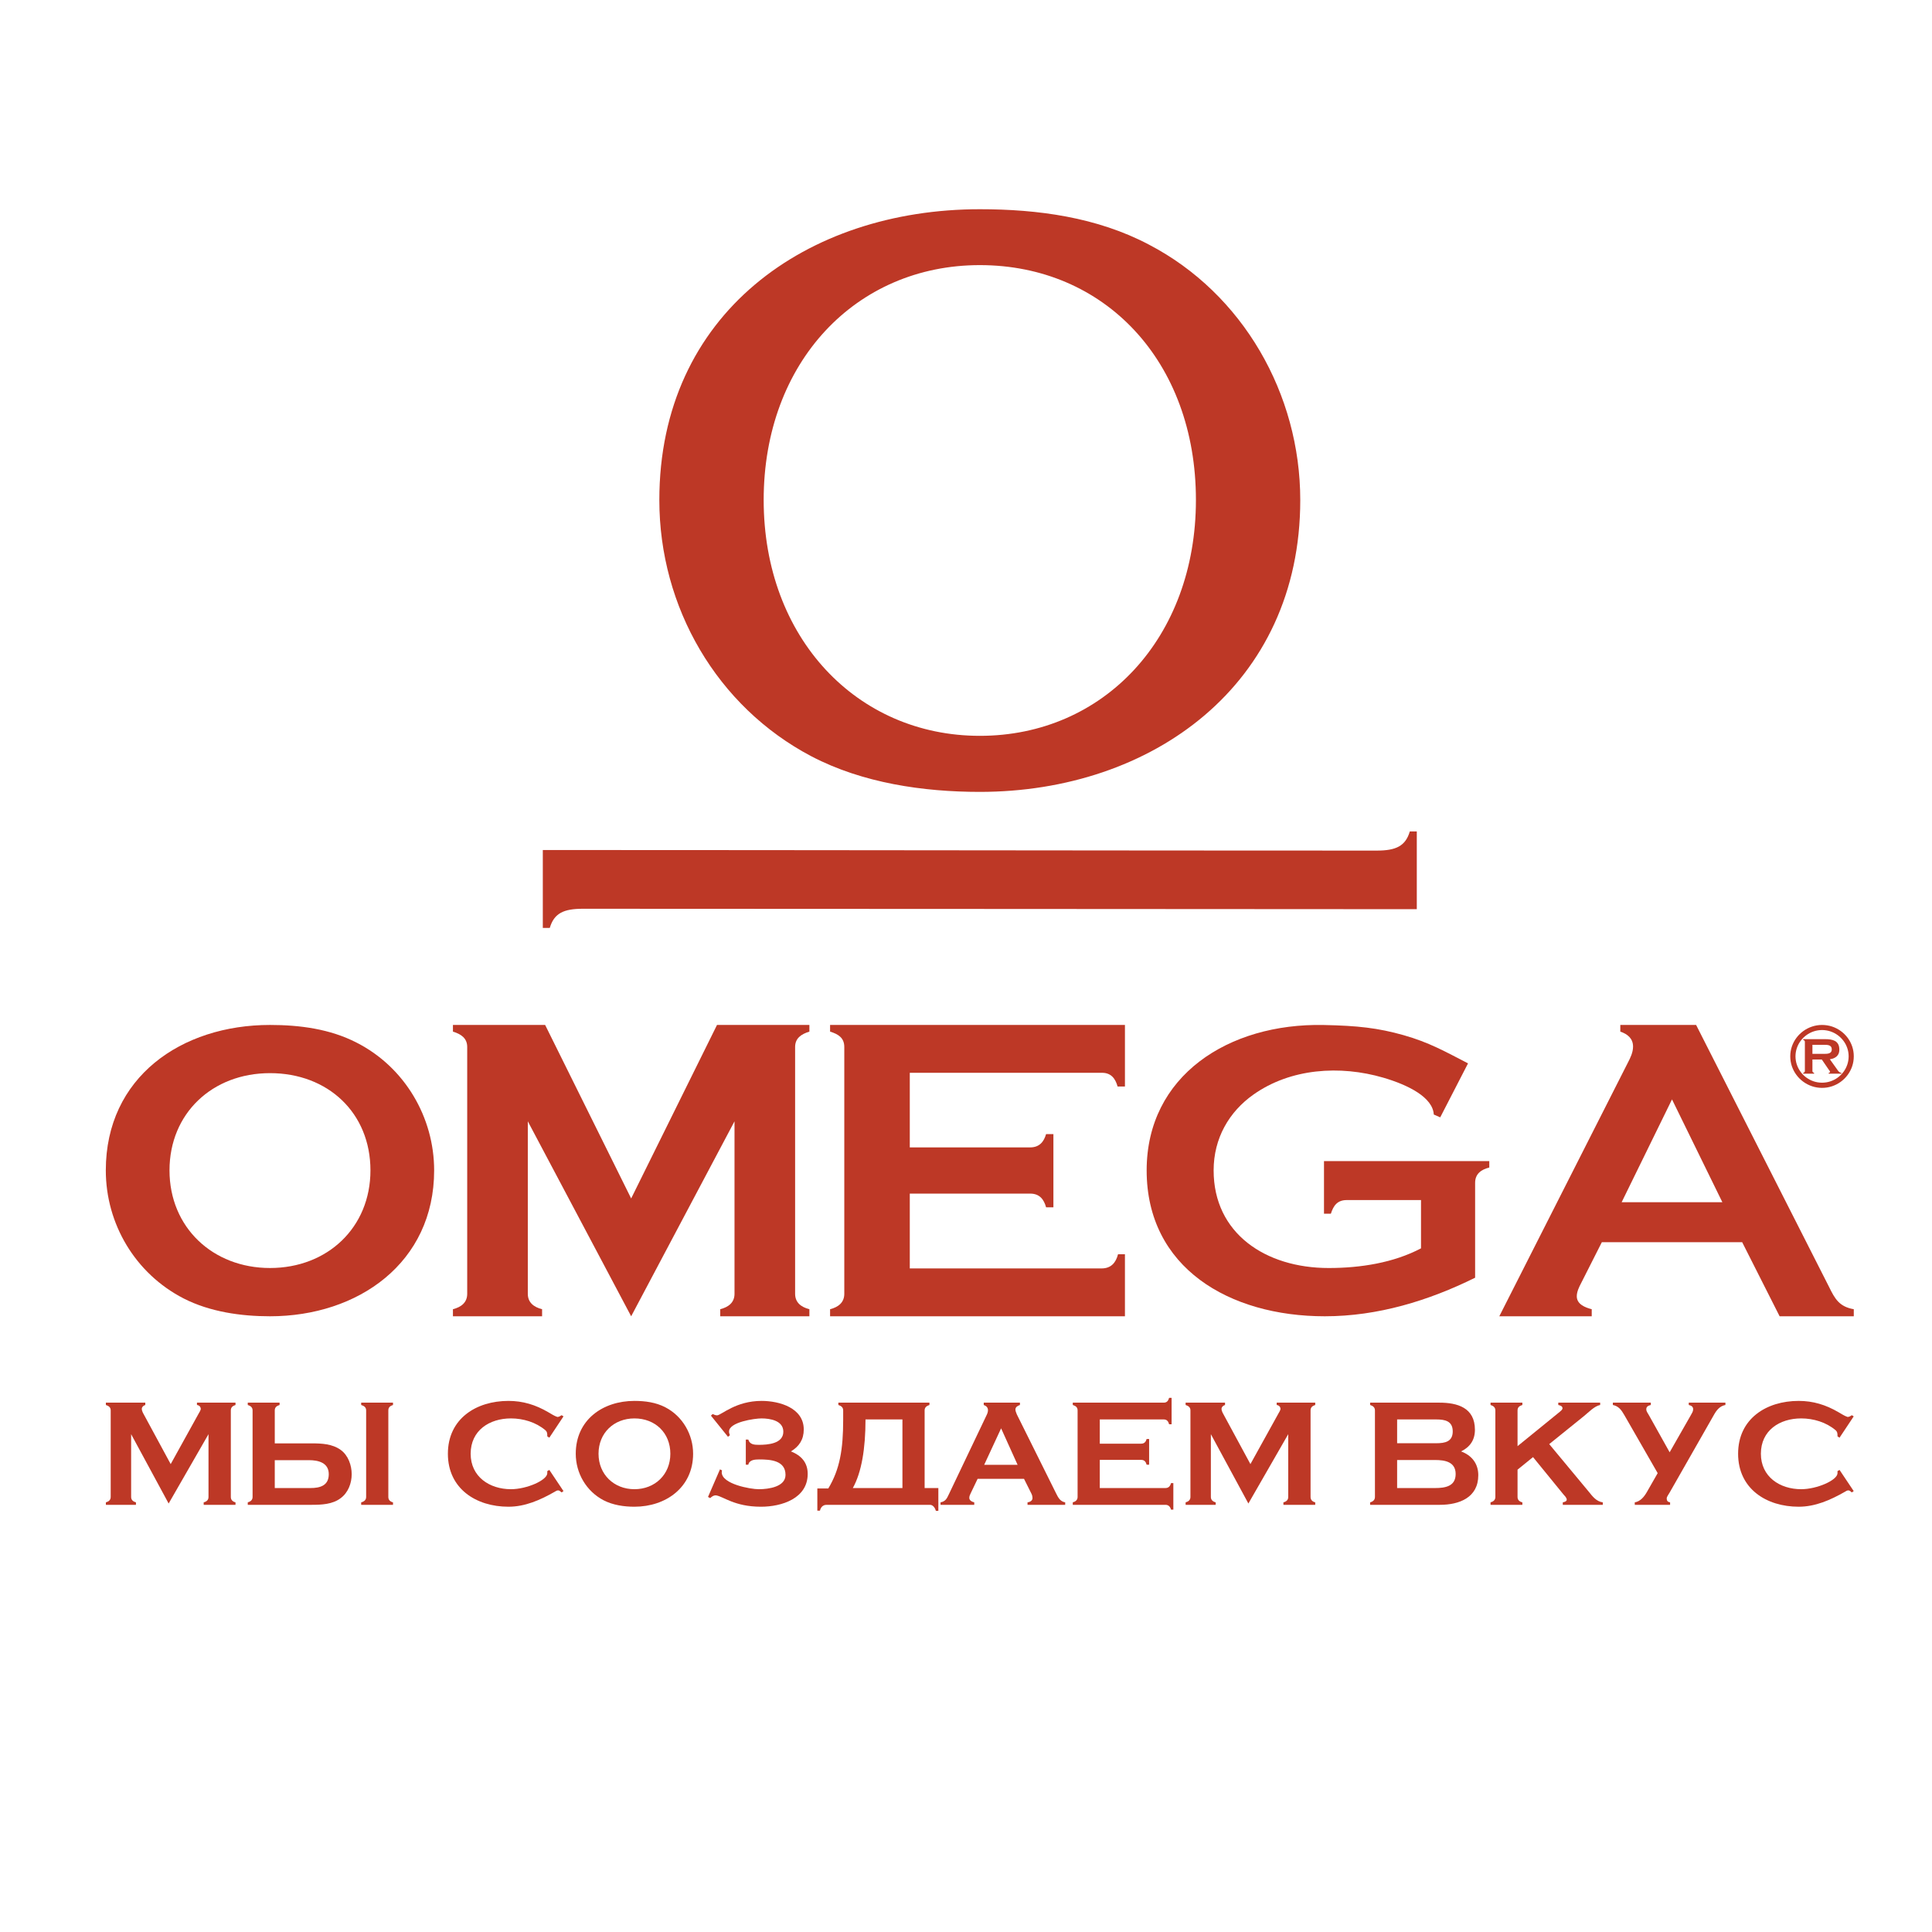 <?xml version="1.0" encoding="UTF-8"?> <svg xmlns="http://www.w3.org/2000/svg" xmlns:xlink="http://www.w3.org/1999/xlink" xmlns:xodm="http://www.corel.com/coreldraw/odm/2003" xml:space="preserve" width="2480px" height="2480px" version="1.1" style="shape-rendering:geometricPrecision; text-rendering:geometricPrecision; image-rendering:optimizeQuality; fill-rule:evenodd; clip-rule:evenodd" viewBox="0 0 2480 2480"> <defs> <style type="text/css"> .fil1 {fill:#BD3826} .fil0 {fill:#BD3826;fill-rule:nonzero} </style> </defs> <g id="Слой_x0020_1">  <g id="_1903607833968"> <path class="fil0" d="M168.33 1840.98l0 80.57c0,3.93 2.63,5.99 6.18,6.93l0 3.18 -38.6 0 0 -3.18c3.57,-0.94 6.19,-3 6.19,-6.93l0 -111.12c0,-3.93 -2.62,-5.8 -6.19,-6.93l0 -3 50.59 0 0 3c-2.24,0.75 -4.11,2.07 -4.49,4.69 0,1.68 0.56,3.56 1.31,5.06l35.79 66.14 35.97 -65.01c0.94,-1.69 2.25,-3.57 2.63,-5.63 0,-3 -2.07,-4.87 -4.88,-5.25l0 -3 49.47 0 0 3c-3.56,1.13 -6,3 -6,6.93l0 111.12c0,3.93 2.44,5.99 6,6.93l0 3.18 -40.84 0 0 -3.18c3.74,-0.94 6.18,-3 6.18,-6.93l0 -80.57 -51.16 89 -48.15 -89z"></path> <path class="fil0" d="M463.63 1803.5l0 -2.99 40.85 0 0 2.99c-3.57,1.13 -6,3 -6,6.94l0 111.11c0,3.93 2.43,5.99 6,6.93l0 3.18 -40.85 0 0 -3.18c3.75,-0.94 6.37,-3 6.37,-6.93l0 -111.11c0,-3.94 -2.62,-5.81 -6.37,-6.94zm-67.08 70.83l-43.84 0 0 35.79 45.9 0c12.36,0 23.42,-3.19 23.42,-17.8 0,-14.81 -13.49,-17.99 -25.48,-17.99zm40.85 48.71c-10.5,8.06 -24.74,8.62 -37.48,8.62l-81.88 0 0 -3.18c3.56,-0.94 6.18,-3 6.18,-6.93l0 -111.11c0,-3.94 -2.62,-5.81 -6.18,-6.94l0 -2.99 40.85 0 0 2.99c-3.75,1.13 -6.18,3 -6.18,6.94l0 42.34 47.21 0c12.93,0 26.61,0.56 37.48,8.43 9.55,6.94 14.05,19.68 14.05,31.11 0,11.62 -4.5,23.61 -14.05,30.72z"></path> <path class="fil0" d="M723.33 1914.05l-2.44 1.69c-1.31,-1.13 -2.81,-2.63 -4.5,-2.63 -1.49,0 -3.37,1.13 -4.49,1.88 -18.37,10.49 -37.85,19.11 -59.21,19.11 -41.41,0 -77.76,-23.05 -77.76,-68.01 0,-44.98 36.35,-67.83 77.76,-67.83 18.55,0 34.85,5.05 50.96,14.43 3.75,2.06 7.68,4.87 11.8,6.18 2.06,0 3.75,-1.12 5.44,-2.25l2.44 1.5 -18.18 27.35 -2.62 -1.68c0,-3.19 0,-5.81 -2.44,-7.87 -12.18,-10.31 -28.48,-15.18 -44.22,-15.18 -27.54,0 -51.71,15.37 -51.71,45.35 0,29.6 24.36,45.52 51.71,45.52 20.43,0 46.66,-11.61 46.66,-20.6l0 -2.63 2.62 -1.5 18.18 27.17z"></path> <path class="fil0" d="M814.39 1820.74c-26.42,0 -46.09,18.74 -46.09,45.35 0,26.6 19.86,45.52 46.09,45.52 26.42,0 46.1,-18.92 46.1,-45.52 0,-26.8 -19.49,-45.35 -46.1,-45.35zm0 113.36c-13.3,0 -27.54,-2.06 -39.54,-8.25 -22.29,-11.61 -35.78,-34.84 -35.78,-59.76 0,-43.48 34.66,-67.83 75.32,-67.83 13.68,0 27.54,1.87 39.72,8.24 22.11,11.43 35.6,34.85 35.6,59.59 0,43.09 -34.85,68.01 -75.32,68.01z"></path> <path class="fil0" d="M1036.8 1891.94c0,31.67 -33.54,42.16 -59.96,42.16 -34.48,0 -48.9,-13.68 -58.08,-14.62 -2.81,0 -5.06,1.51 -7.12,3.56l-2.81 -1.49 15.36 -35.42 2.62 1.31c0,0.76 -0.37,1.69 -0.37,2.44 0,15.17 36.91,21.74 47.59,21.74 12.93,0 34.29,-3.19 34.29,-18.37 0,-18.55 -19.3,-19.86 -33.72,-19.86 -5.82,0 -12.75,0.56 -14.06,6.75l-3.18 0 0 -32.23 3.18 0c1.88,6.37 7.68,6.75 13.49,6.75 11.24,0 31.48,-1.32 31.48,-16.87 0,-14.24 -16.86,-17.05 -28.11,-17.05 -8.62,0 -41.59,4.69 -41.59,16.86 0,1.88 0.56,3.19 1.12,4.69l-2.43 2.06 -21.92 -27.17 2.24 -2.06c1.88,0.93 3.75,1.68 5.81,1.68 5.62,-0.56 23.98,-18.54 56.96,-18.54 22.67,0 54.15,8.81 54.15,36.72 0,12.74 -5.81,21.73 -16.48,28.11 13.29,5.25 21.54,14.24 21.54,28.85z"></path> <path class="fil0" d="M1158.4 1822.05l-47.4 0c0,37.48 -5.06,68.02 -16.3,88.07l63.7 0 0 -88.07zm42.91 117.3c-0.93,-3.56 -3.56,-7.68 -7.49,-7.68l-132.85 0c-5.06,0 -7.68,3.74 -8.43,7.49l-3.37 0 0 -28.48 14.05 0c14.8,-24.54 19.11,-50.22 19.11,-88.07l0 -12.17c0,-3.94 -2.62,-5.81 -6.18,-6.94l0 -2.99 116.92 0 0 2.99c-3.56,1.13 -6.18,3 -6.18,6.94l0 99.68 17.61 0 0 29.23 -3.19 0z"></path> <path class="fil0" d="M1285.07 1833.48l-21.74 46.85 42.91 0 -21.17 -46.85zm-30.17 64.84l-8.8 18.35c-0.94,1.87 -1.88,3.94 -1.88,6 0,3.56 3.56,5.06 6.37,5.81l0 3.19 -43.28 0 0 -3.19c6.18,-1.13 8.06,-4.69 10.49,-9.94l48.15 -100.98c1.13,-2.26 2.26,-4.69 2.26,-7.31 0,-3.56 -2.26,-5.62 -5.44,-6.75l0 -2.99 46.47 0 0 2.99c-2.82,0.94 -5.81,2.63 -5.81,5.81 0,2.06 1.13,4.31 1.87,6.37l50.21 100.99c2.82,5.63 5.25,10.68 11.81,11.81l0 3.19 -48.34 0 0 -3.19c3,-0.38 6.18,-1.87 6.37,-5.25 0,-2.43 -0.57,-4.5 -1.69,-6.56l-9.18 -18.35 -59.58 0z"></path> <path class="fil0" d="M1411.73 1910.12l84.32 0c4.12,0 6.18,-2.63 7.12,-6.37l2.99 0 0 34.09 -2.99 0c-0.94,-3.55 -3,-6.18 -7.12,-6.18l-118.98 0 0 -3.18c3.56,-0.94 6.18,-3 6.18,-6.93l0 -111.12c0,-4.11 -2.62,-5.8 -6.18,-6.93l0 -3 116.92 0c3.94,0 5.8,-2.62 6.74,-6.18l3.19 0 0 33.92 -3.19 0c-0.94,-3.56 -2.8,-6.19 -6.74,-6.19l-82.26 0 0 31.11 53.22 0c4.11,0 5.99,-2.62 6.93,-6l3.18 0 0 32.98 -3.18 0c-0.94,-3.56 -2.82,-6.18 -6.93,-6.18l-53.22 0 0 36.16z"></path> <path class="fil0" d="M1554.32 1840.98l0 80.57c0,3.93 2.63,5.99 6.19,6.93l0 3.18 -38.6 0 0 -3.18c3.56,-0.94 6.19,-3 6.19,-6.93l0 -111.12c0,-3.93 -2.63,-5.8 -6.19,-6.93l0 -3 50.59 0 0 3c-2.25,0.75 -4.12,2.07 -4.5,4.69 0,1.68 0.56,3.56 1.31,5.06l35.79 66.14 35.98 -65.01c0.94,-1.69 2.24,-3.57 2.62,-5.63 0,-3 -2.06,-4.87 -4.88,-5.25l0 -3 49.47 0 0 3c-3.56,1.13 -5.99,3 -5.99,6.93l0 111.12c0,3.93 2.43,5.99 5.99,6.93l0 3.18 -40.84 0 0 -3.18c3.74,-0.94 6.18,-3 6.18,-6.93l0 -80.57 -51.15 89 -48.16 -89z"></path> <path class="fil0" d="M1842.13 1910.12c12.74,0 26.41,-2.06 26.41,-17.99 0,-15.74 -13.86,-17.99 -26.41,-17.99l-48.72 0 0 35.98 48.72 0zm1.68 -57.53c10.87,0 20.98,-1.87 20.98,-15.17 0,-13.3 -9.92,-15.37 -20.98,-15.37l-50.4 0 0 30.54 50.4 0zm53.78 41.04c0,28.85 -24.55,38.03 -49.28,38.03l-89.56 0 0 -3.18c3.55,-0.94 6.18,-3 6.18,-6.93l0 -111.12c0,-3.93 -2.63,-5.8 -6.18,-6.93l0 -3 88.81 0c23.23,0 45.71,6.38 45.71,34.85 0,12.94 -6.18,22.11 -17.79,27.74 13.67,5.06 22.11,15.55 22.11,30.54z"></path> <path class="fil0" d="M1947.99 1886.51l0 35.04c0,3.93 2.43,5.99 6.19,6.93l0 3.18 -40.85 0 0 -3.18c3.56,-0.94 6.18,-3 6.18,-6.93l0 -111.12c0,-3.93 -2.62,-5.8 -6.18,-6.93l0 -2.99 40.85 0 0 2.99c-3.76,1.13 -6.19,3 -6.19,6.93l0 45.91 54.15 -44.03c1.31,-1.13 3.37,-2.63 3.56,-4.5 0,-2.99 -3,-3.74 -5.43,-4.31l0 -2.99 53.77 0 0 2.99c-7.31,1.32 -14.99,9.56 -20.8,14.24l-44.59 35.98 50.59 60.89c4.87,6 9.74,12.75 18.18,13.87l0 3.18 -51.35 0 0 -3.18c1.69,-0.37 5.06,-1.12 5.06,-3.38 0,-2.8 -2.99,-5.24 -4.49,-7.12l-38.78 -47.59 -19.87 16.12z"></path> <path class="fil0" d="M2170.4 1816.62c1.69,-3 3,-4.87 3,-7.69 0,-3.55 -2.62,-4.68 -5.62,-5.43l0 -2.99 47.03 0 0 2.99c-7.12,1.32 -11.24,6.37 -14.99,13.12l-56.4 98.93c-1.69,3 -3.94,5.81 -3.94,7.68 0,3.56 1.32,4.69 4.32,5.25l0 3.18 -45.35 0 0 -3.18c7.12,-1.12 12,-7.12 15.36,-12.93l14.06 -24.55 -42.72 -74.38c-3.94,-6.94 -7.5,-11.62 -14.8,-13.12l0 -2.99 48.71 0 0 2.99c-3,0.75 -5.81,1.88 -5.81,5.43 0,2.82 1.69,4.69 3.38,7.69l26.6 47.59 27.17 -47.59z"></path> <path class="fil0" d="M2379.51 1914.05l-2.44 1.69c-1.31,-1.13 -2.81,-2.63 -4.5,-2.63 -1.5,0 -3.37,1.13 -4.49,1.88 -18.37,10.49 -37.85,19.11 -59.21,19.11 -41.41,0 -77.76,-23.05 -77.76,-68.01 0,-44.98 36.35,-67.83 77.76,-67.83 18.55,0 34.85,5.05 50.96,14.43 3.76,2.06 7.69,4.87 11.81,6.18 2.06,0 3.75,-1.12 5.43,-2.25l2.44 1.5 -18.18 27.35 -2.62 -1.68c0,-3.19 0,-5.81 -2.43,-7.87 -12.18,-10.31 -28.49,-15.18 -44.23,-15.18 -27.54,0 -51.7,15.37 -51.7,45.35 0,29.6 24.35,45.52 51.7,45.52 20.43,0 46.66,-11.61 46.66,-20.6l0 -2.63 2.62 -1.5 18.18 27.17z"></path> <path class="fil1" d="M1818.66 1167.08l0 -99.8 -8.96 0c-5.57,18.85 -17.84,24.58 -42.44,24.58 -353.84,0 -716.64,-0.7 -1070.49,-0.74l0 99.98 8.95 0c5.58,-18.85 17.84,-24.57 42.45,-24.57 353.84,0 716.65,0.47 1070.49,0.55z"></path> <path class="fil1" d="M2373 1355.95c-0.02,3.74 -0.61,7.31 -1.76,10.68 -1.15,3.38 -2.77,6.46 -4.87,9.29 -2.1,2.82 -4.57,5.25 -7.41,7.33 -2.85,2.07 -5.97,3.67 -9.36,4.82 -3.39,1.12 -6.97,1.7 -10.72,1.72 -3.77,-0.02 -7.36,-0.6 -10.75,-1.72 -3.39,-1.15 -6.52,-2.75 -9.36,-4.82 -2.84,-2.08 -5.31,-4.51 -7.39,-7.33 -2.1,-2.83 -3.72,-5.91 -4.87,-9.29 -1.14,-3.37 -1.72,-6.94 -1.75,-10.68 0.03,-3.71 0.61,-7.25 1.75,-10.6 1.15,-3.36 2.77,-6.45 4.87,-9.26 2.08,-2.81 4.55,-5.26 7.39,-7.33 2.84,-2.08 5.97,-3.68 9.36,-4.82 3.39,-1.14 6.98,-1.72 10.75,-1.74 3.75,0.02 7.33,0.6 10.72,1.74 3.39,1.14 6.51,2.74 9.36,4.82 2.84,2.07 5.31,4.52 7.41,7.33 2.1,2.81 3.72,5.9 4.87,9.26 1.15,3.35 1.74,6.89 1.76,10.6zm6.6 -0.02c-0.01,-4.45 -0.7,-8.69 -2.07,-12.69 -1.37,-4.03 -3.31,-7.71 -5.8,-11.07 -2.49,-3.34 -5.44,-6.27 -8.82,-8.72 -3.39,-2.45 -7.11,-4.38 -11.18,-5.74 -4.06,-1.33 -8.34,-2.02 -12.85,-2.04 -4.5,0.02 -8.79,0.71 -12.86,2.08 -4.06,1.35 -7.79,3.27 -11.2,5.74 -3.4,2.47 -6.36,5.38 -8.85,8.73 -2.52,3.36 -4.44,7.04 -5.83,11.05 -1.37,4.02 -2.07,8.23 -2.08,12.66 0.01,4.48 0.71,8.73 2.08,12.79 1.39,4.03 3.31,7.74 5.83,11.1 2.49,3.37 5.45,6.29 8.85,8.77 3.41,2.49 7.14,4.4 11.2,5.77 4.07,1.37 8.36,2.05 12.86,2.08 4.51,-0.03 8.79,-0.71 12.85,-2.08 4.07,-1.37 7.79,-3.28 11.18,-5.77 3.38,-2.48 6.33,-5.4 8.82,-8.77 2.49,-3.36 4.43,-7.07 5.8,-11.1 1.37,-4.06 2.06,-8.31 2.07,-12.79z"></path> <path class="fil1" d="M2351.36 1347.09c-0.02,1.35 -0.32,2.42 -0.9,3.2 -0.61,0.77 -1.4,1.35 -2.35,1.71 -0.96,0.34 -2.02,0.57 -3.13,0.66 -1.14,0.09 -2.24,0.14 -3.32,0.12l-15.15 0 0 -11.59 15.15 0c1.12,-0.02 2.23,0.01 3.35,0.09 1.14,0.1 2.19,0.33 3.13,0.68 0.96,0.37 1.74,0.94 2.32,1.75 0.58,0.81 0.88,1.94 0.9,3.38zm12.26 31.1l0 -1.05c-0.94,-0.09 -1.78,-0.41 -2.48,-0.95 -0.69,-0.53 -1.32,-1.17 -1.87,-1.94 -0.56,-0.77 -1.09,-1.52 -1.62,-2.28l-8.75 -12.23c2.37,-0.35 4.46,-1 6.27,-1.99 1.83,-0.96 3.26,-2.31 4.3,-4 1.03,-1.7 1.57,-3.83 1.59,-6.34 -0.02,-2.91 -0.53,-5.26 -1.51,-7.05 -1,-1.79 -2.35,-3.16 -4.06,-4.11 -1.72,-0.91 -3.68,-1.55 -5.86,-1.89 -2.18,-0.31 -4.5,-0.47 -6.91,-0.45l-28.04 0 0 1.05c0.61,0.14 1.1,0.41 1.52,0.76 0.38,0.37 0.6,0.87 0.62,1.56l0 37.53c-0.02,0.64 -0.24,1.15 -0.62,1.52 -0.42,0.38 -0.91,0.65 -1.52,0.81l0 1.05 13.97 0 0 -1.05c-0.64,-0.16 -1.16,-0.43 -1.54,-0.81 -0.4,-0.37 -0.6,-0.88 -0.6,-1.52l0 -14.75 12.05 0 8.95 13.07c0.2,0.24 0.42,0.53 0.66,0.85 0.26,0.31 0.47,0.65 0.65,0.98 0.2,0.31 0.3,0.63 0.3,0.91 0,0.28 -0.1,0.51 -0.3,0.68 -0.18,0.18 -0.41,0.3 -0.68,0.4 -0.26,0.1 -0.5,0.14 -0.72,0.19l0 1.05 16.2 0z"></path> <path class="fil1" d="M699.76 1315.67l-118.35 0 0 8.55c10.55,3.21 18.32,8.53 18.32,19.74l0 316.83c0,11.22 -7.77,17.11 -18.32,19.77l0 9.07 114.44 0 0 -9.07c-10.55,-2.66 -18.33,-8.55 -18.33,-19.77l0 -221.41 132.66 250.25 0 -0.01 0.01 0.01 132.66 -250.25 0 221.41c0,11.22 -7.79,17.11 -18.34,19.77l0 9.07 114.46 0 0 -9.07c-10.56,-2.66 -18.33,-8.55 -18.33,-19.77l0 -316.83c0,-11.21 7.77,-16.53 18.33,-19.74l0 -8.55 -118.59 0 -110.2 222.72 -110.42 -222.72z"></path> <path class="fil1" d="M1801.81 1328.81c-33.14,-9.37 -59.27,-12.2 -102.85,-13.08 -121.77,-2.45 -227.06,64.95 -227.06,186.64 0,124.79 105.81,187.26 228.74,187.26 67.97,0 133.23,-20 192.89,-49.5l0 -121.86c0,-11.35 7.71,-17.01 18.18,-19.58l0 -8.26 -109.48 0 -73.51 0 -29.19 0 0 67.54 8.82 0c3.3,-10.3 8.28,-17.52 20.37,-17.52l95.35 0 0 61.97c-35.24,18.56 -77.69,25.26 -118.5,25.26 -80.99,0 -147.7,-44.35 -147.7,-125.31 0,-41.44 19.99,-75.3 50.95,-97.22 47.86,-33.92 111.34,-38.03 166.92,-21.78 32.01,9.37 63.5,25.24 64.73,47.29l8.27 3.61 35.69 -69.29c-29.48,-15.23 -50.17,-27 -82.62,-36.17z"></path> <path class="fil1" d="M475.52 1502.34c0,73.25 -55.05,125.33 -128.94,125.33 -73.41,0 -129,-52.08 -129,-125.33 0,-73.22 55.06,-124.81 129,-124.81 74.43,0 128.94,51.07 128.94,124.81zm81.77 0c0,-68.08 -37.72,-132.55 -99.59,-164 -34.08,-17.54 -72.88,-22.67 -111.12,-22.67 -113.79,0 -210.76,67.04 -210.76,186.67 0,68.59 37.72,132.55 100.12,164.52 33.56,17.11 73.41,22.77 110.64,22.77 113.2,0 210.71,-68.66 210.71,-187.29z"></path> <path class="fil1" d="M1167.84 1532.16l154.49 0c12.18,0 17.69,7.48 20.48,17.62l9.39 0 0 -94.02 -9.39 0c-2.79,9.61 -8.36,17.09 -20.48,17.09l-154.49 0 0 -95.76 246.83 0c11.61,0 17.16,7.49 19.92,17.62l9.43 0 0 -79.05 -378.49 0 0 8.56c10.5,3.21 18.24,7.98 18.24,19.75l0 316.82c0,11.22 -7.74,17.12 -18.24,19.78l0 9.06 143.71 0 204.9 0 29.88 0 0 -79.59 -8.87 0c-2.76,10.68 -8.88,18.16 -21.01,18.16l-246.3 0 0 -96.04z"></path> <path class="fil1" d="M2081.6 1543.25l64.66 -132.01 64.66 132.01 -129.32 0zm-157.03 146.38l118.64 0 0 -9.06c-8.44,-2.16 -19.18,-6.4 -19.18,-16.58 0,-5.86 2.84,-11.73 5.66,-17.09l26.5 -52.36 180.14 0 48.06 95.09 95.21 0 0 -9.06c-18.6,-3.21 -24.26,-13.38 -31.59,-28.31l-170.81 -336.59 -97.31 0 0 8.56c9.6,3.2 16.36,9.05 16.36,19.2 0,7.49 -3.39,14.42 -6.76,20.86l-164.92 325.34z"></path> <path class="fil1" d="M1535.14 641.8c0,176.95 -118.43,302.75 -277.39,302.75 -157.9,0 -277.46,-125.8 -277.46,-302.75 0,-176.87 118.43,-301.49 277.46,-301.49 160.1,0 277.39,123.37 277.39,301.49zm133.93 0.11c0,-136.16 -73.63,-265.09 -194.4,-328 -66.53,-35.06 -142.25,-45.34 -216.92,-45.34 -222.1,0 -411.4,134.08 -411.4,373.34 0,137.2 73.64,265.09 195.43,329.04 65.52,34.22 143.29,45.55 215.97,45.55 220.99,0 411.32,-137.33 411.32,-374.59z"></path> </g> </g> </svg> 